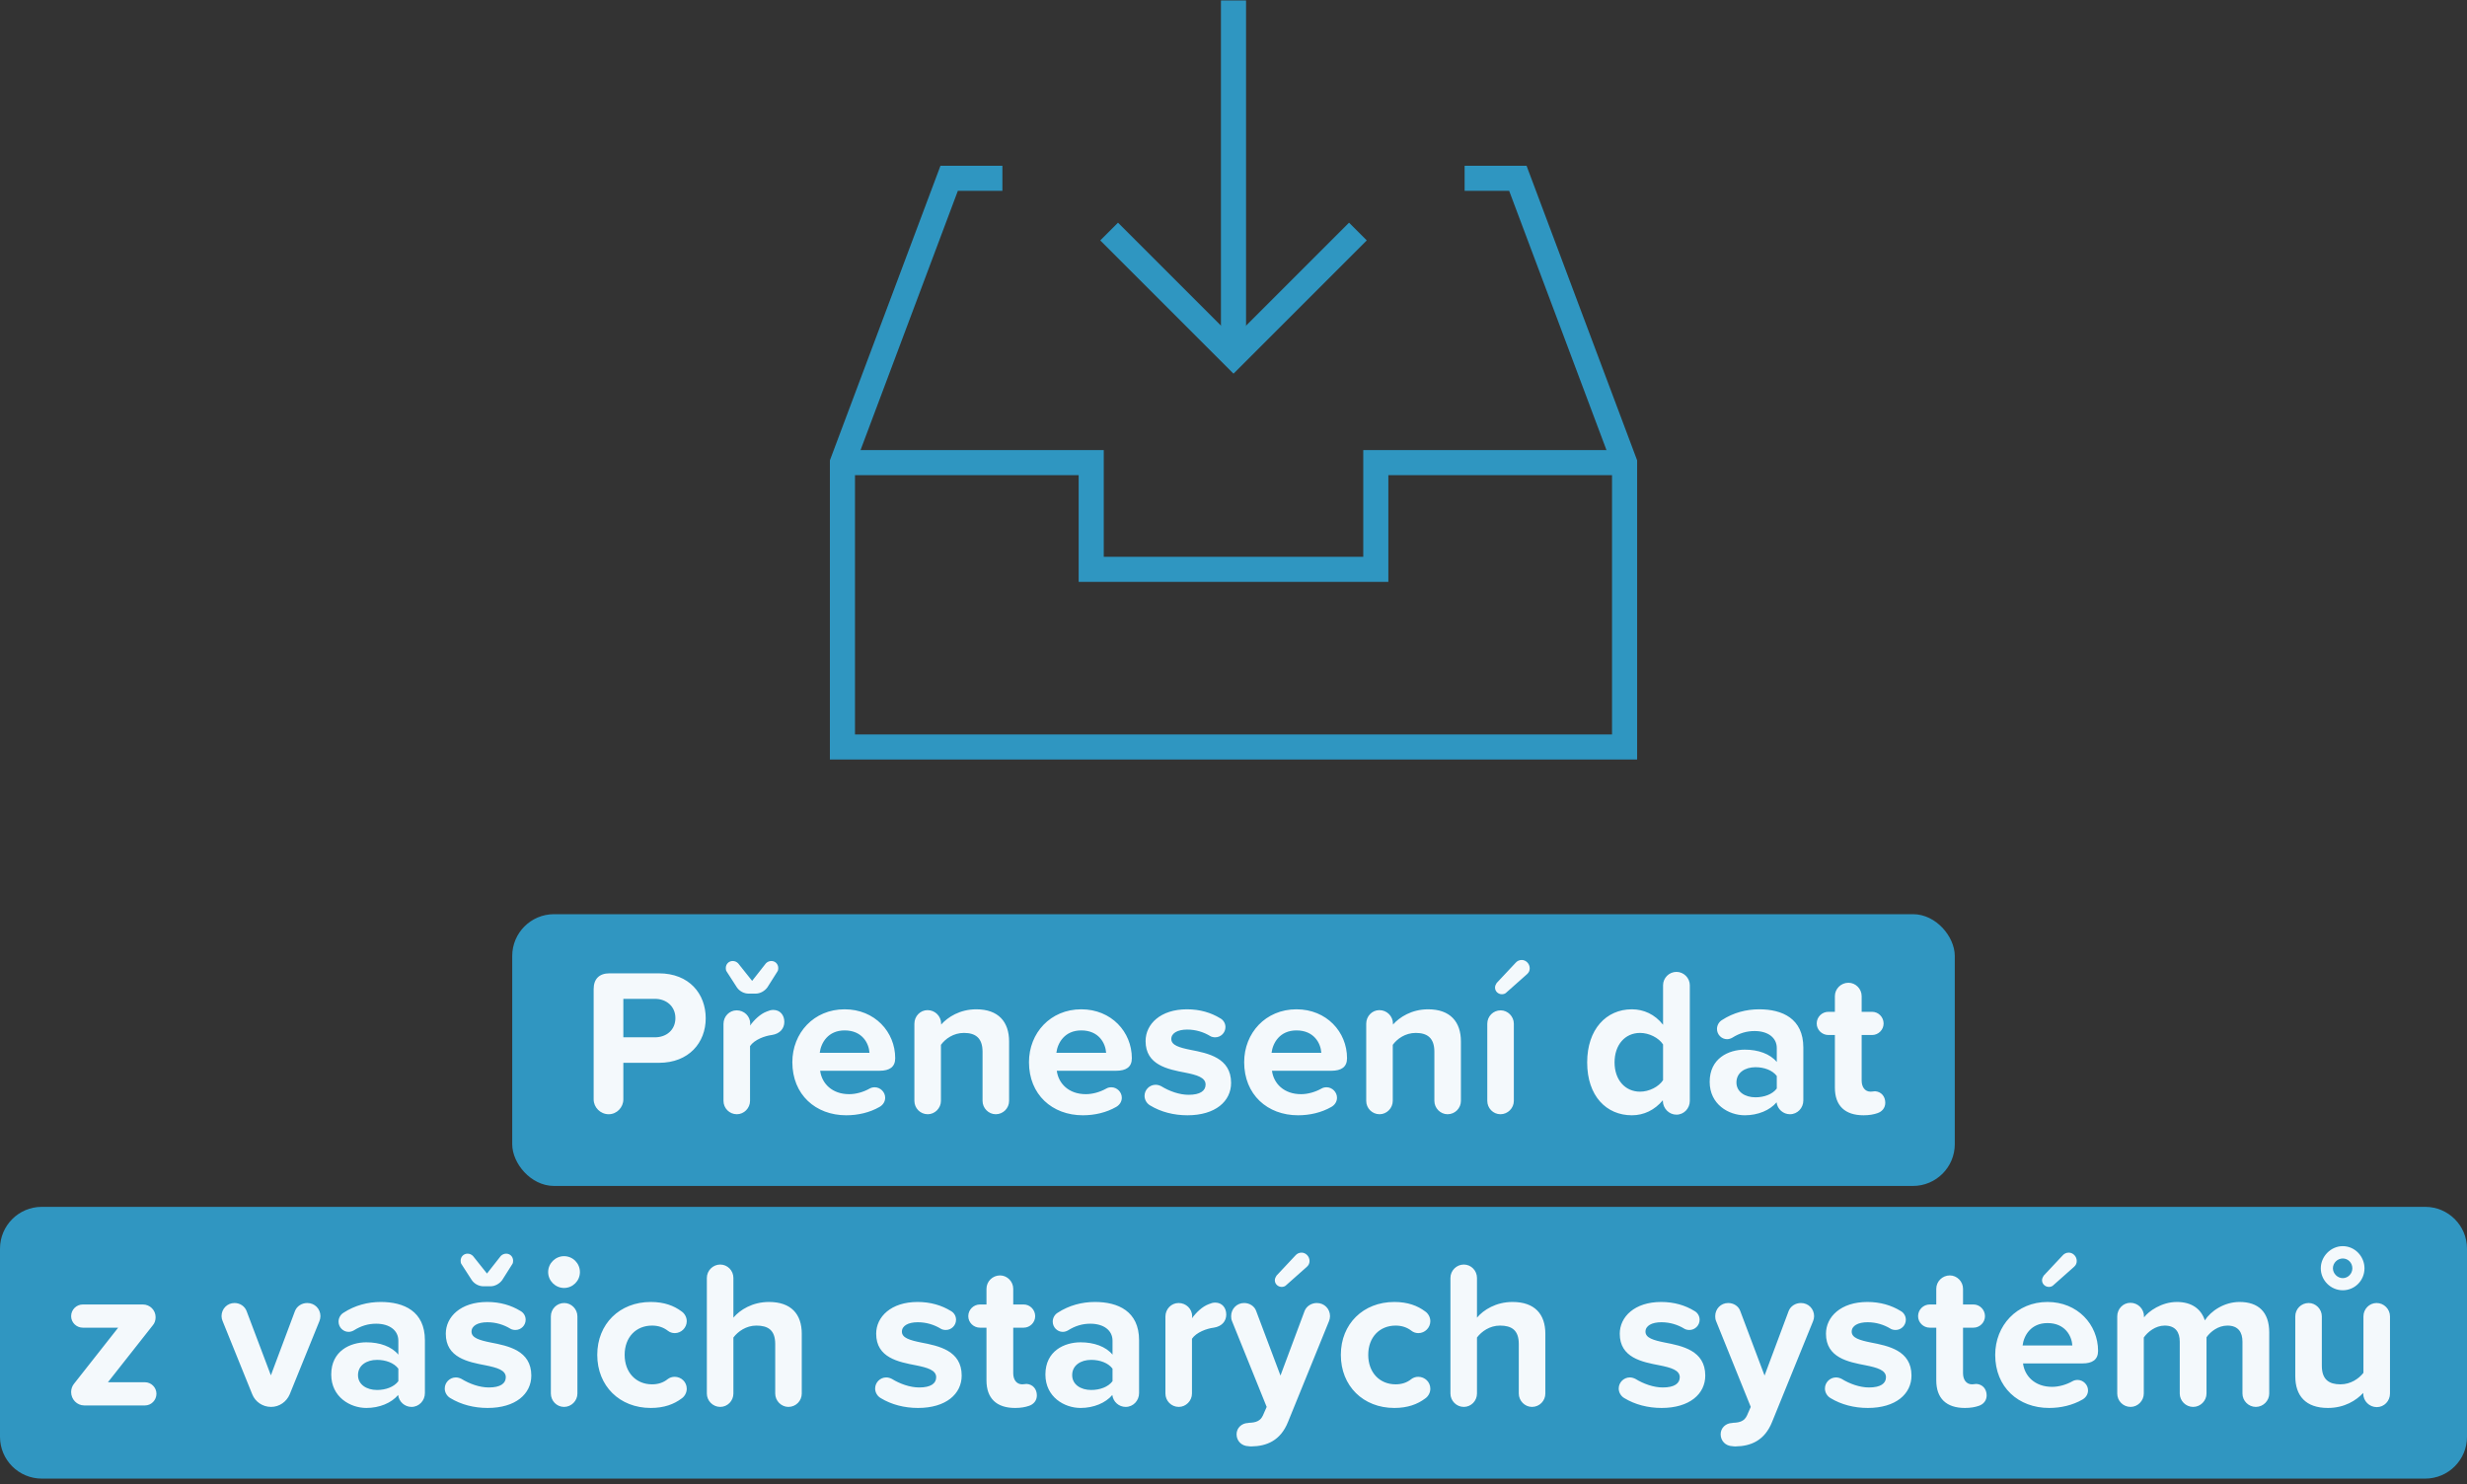 <?xml version="1.0" encoding="UTF-8"?> <svg xmlns="http://www.w3.org/2000/svg" width="236" height="142" viewBox="0 0 236 142" fill="none"><rect x="0" y="0" width="236" height="142" fill="#333333" stroke="none"/><path d="M140.109 17.059H145.203L155.412 44.26V71.462H80.59V44.26L90.799 17.059H95.892" stroke="#2F96C1" stroke-width="2.4" stroke-miterlimit="10"></path><path d="M118 0.043V34.051" stroke="#2F96C1" stroke-width="2.4" stroke-miterlimit="10"></path><path d="M129.9 22.152L118.001 34.052L106.102 22.152" stroke="#2F96C1" stroke-width="2.4" stroke-miterlimit="10"></path><path d="M155.412 44.26H131.613V54.469H104.388V44.26H80.59" stroke="#2F96C1" stroke-width="2.4" stroke-miterlimit="10"></path><rect x="49.5" y="87.962" width="137" height="25" rx="3.5" fill="#3096C1"></rect><rect x="49.5" y="87.962" width="137" height="25" rx="3.5" stroke="#3096C1"></rect><path d="M58.231 106.602C57.431 106.602 56.791 105.942 56.791 105.182V94.622C56.791 93.662 57.331 93.122 58.291 93.122H63.031C65.931 93.122 67.511 95.082 67.511 97.422C67.511 99.742 65.911 101.682 63.031 101.682H59.631V105.182C59.631 105.942 59.011 106.602 58.231 106.602ZM64.611 97.402C64.611 96.302 63.771 95.562 62.651 95.562H59.631V99.242H62.651C63.771 99.242 64.611 98.522 64.611 97.402ZM70.491 94.462L69.511 92.942C69.451 92.862 69.431 92.742 69.431 92.622C69.431 92.222 69.731 91.942 70.091 91.942C70.291 91.942 70.471 92.022 70.611 92.162L71.951 93.842L73.271 92.162C73.411 92.022 73.591 91.942 73.791 91.942C74.151 91.942 74.451 92.222 74.451 92.622C74.451 92.742 74.431 92.862 74.371 92.942L73.411 94.462C73.151 94.822 72.711 95.062 72.291 95.062H71.611C71.171 95.062 70.731 94.822 70.491 94.462ZM73.971 96.622C74.651 96.622 75.031 97.142 75.031 97.762C75.031 98.382 74.631 98.902 73.831 99.022C73.171 99.102 72.171 99.462 71.751 100.082V105.322C71.751 106.022 71.171 106.602 70.491 106.602C69.771 106.602 69.211 106.022 69.211 105.322V97.962C69.211 97.242 69.771 96.662 70.471 96.662C71.191 96.662 71.771 97.222 71.771 97.942L71.751 98.122C72.171 97.542 72.751 97.002 73.331 96.782C73.571 96.682 73.751 96.622 73.971 96.622ZM75.798 101.622C75.798 98.822 77.858 96.562 80.798 96.562C83.678 96.562 85.638 98.722 85.638 101.242C85.638 102.082 85.098 102.442 84.138 102.442H78.458C78.618 103.662 79.598 104.682 81.238 104.682C81.878 104.682 82.598 104.482 83.198 104.142C83.338 104.062 83.498 104.022 83.678 104.022C84.218 104.022 84.678 104.482 84.678 105.022C84.678 105.402 84.458 105.722 84.138 105.902C83.198 106.442 82.078 106.702 80.958 106.702C78.018 106.702 75.798 104.722 75.798 101.622ZM80.798 98.582C79.218 98.582 78.538 99.762 78.418 100.722H83.178C83.118 99.802 82.478 98.582 80.798 98.582ZM93.393 96.562C95.513 96.562 96.533 97.762 96.533 99.642V105.322C96.533 106.022 95.973 106.602 95.253 106.602C94.573 106.602 93.993 106.022 93.993 105.322V100.622C93.993 99.282 93.293 98.822 92.213 98.822C91.213 98.822 90.433 99.382 90.013 99.962V105.322C90.013 106.022 89.433 106.602 88.753 106.602C88.033 106.602 87.473 106.022 87.473 105.322V97.942C87.473 97.222 88.033 96.642 88.733 96.642C89.453 96.642 90.033 97.222 90.033 97.942V98.022C90.653 97.322 91.813 96.562 93.393 96.562ZM98.435 101.622C98.435 98.822 100.495 96.562 103.435 96.562C106.315 96.562 108.275 98.722 108.275 101.242C108.275 102.082 107.735 102.442 106.775 102.442H101.095C101.255 103.662 102.235 104.682 103.875 104.682C104.515 104.682 105.235 104.482 105.835 104.142C105.975 104.062 106.135 104.022 106.315 104.022C106.855 104.022 107.315 104.482 107.315 105.022C107.315 105.402 107.095 105.722 106.775 105.902C105.835 106.442 104.715 106.702 103.595 106.702C100.655 106.702 98.435 104.722 98.435 101.622ZM103.435 98.582C101.855 98.582 101.175 99.762 101.055 100.722H105.815C105.755 99.802 105.115 98.582 103.435 98.582ZM110.03 105.762C109.71 105.582 109.49 105.222 109.49 104.842C109.49 104.262 109.97 103.782 110.55 103.782C110.75 103.782 110.93 103.842 111.09 103.922C111.87 104.402 112.83 104.742 113.71 104.742C114.81 104.742 115.33 104.362 115.33 103.762C115.33 103.082 114.49 102.842 113.39 102.622C111.73 102.302 109.59 101.902 109.59 99.602C109.59 97.982 111.01 96.562 113.55 96.562C114.79 96.562 115.85 96.882 116.73 97.422C117.03 97.582 117.23 97.902 117.23 98.262C117.23 98.802 116.79 99.242 116.25 99.242C116.09 99.242 115.89 99.202 115.77 99.122C115.15 98.742 114.39 98.502 113.57 98.502C112.65 98.502 112.05 98.842 112.05 99.402C112.05 100.002 112.81 100.222 113.89 100.442C115.55 100.762 117.77 101.202 117.77 103.602C117.77 105.362 116.27 106.702 113.59 106.702C112.29 106.702 111.05 106.382 110.03 105.762ZM119.021 101.622C119.021 98.822 121.081 96.562 124.021 96.562C126.901 96.562 128.861 98.722 128.861 101.242C128.861 102.082 128.321 102.442 127.361 102.442H121.681C121.841 103.662 122.821 104.682 124.461 104.682C125.101 104.682 125.821 104.482 126.421 104.142C126.561 104.062 126.721 104.022 126.901 104.022C127.441 104.022 127.901 104.482 127.901 105.022C127.901 105.402 127.681 105.722 127.361 105.902C126.421 106.442 125.301 106.702 124.181 106.702C121.241 106.702 119.021 104.722 119.021 101.622ZM124.021 98.582C122.441 98.582 121.761 99.762 121.641 100.722H126.401C126.341 99.802 125.701 98.582 124.021 98.582ZM136.616 96.562C138.736 96.562 139.756 97.762 139.756 99.642V105.322C139.756 106.022 139.196 106.602 138.476 106.602C137.796 106.602 137.216 106.022 137.216 105.322V100.622C137.216 99.282 136.516 98.822 135.436 98.822C134.436 98.822 133.656 99.382 133.236 99.962V105.322C133.236 106.022 132.656 106.602 131.976 106.602C131.256 106.602 130.696 106.022 130.696 105.322V97.942C130.696 97.222 131.256 96.642 131.956 96.642C132.676 96.642 133.256 97.222 133.256 97.942V98.022C133.876 97.322 135.036 96.562 136.616 96.562ZM144.118 94.942C144.018 95.062 143.838 95.122 143.678 95.122C143.318 95.122 143.018 94.842 143.018 94.482C143.018 94.322 143.098 94.162 143.178 94.042L144.998 92.102C145.138 91.942 145.338 91.842 145.578 91.842C145.978 91.842 146.338 92.202 146.338 92.642C146.338 92.862 146.258 93.042 146.078 93.202L144.118 94.942ZM143.538 106.602C142.838 106.602 142.278 106.022 142.278 105.322V97.942C142.278 97.242 142.838 96.662 143.558 96.662C144.238 96.662 144.818 97.242 144.818 97.942V105.322C144.818 106.022 144.238 106.602 143.538 106.602ZM160.373 92.982C161.073 92.982 161.653 93.562 161.653 94.262V105.322C161.653 106.042 161.093 106.642 160.373 106.642C159.673 106.642 159.093 106.062 159.073 105.342V105.262C158.293 106.202 157.253 106.702 156.113 106.702C153.673 106.702 151.833 104.862 151.833 101.642C151.833 98.482 153.653 96.562 156.113 96.562C157.233 96.562 158.313 97.042 159.093 98.042V94.262C159.093 93.562 159.673 92.982 160.373 92.982ZM156.893 104.442C157.753 104.442 158.673 103.982 159.093 103.342V99.922C158.673 99.282 157.753 98.822 156.893 98.822C155.453 98.822 154.453 99.962 154.453 101.642C154.453 103.302 155.453 104.442 156.893 104.442ZM168.292 96.562C170.492 96.562 172.512 97.442 172.512 100.222V105.282C172.512 106.002 171.952 106.602 171.232 106.602C170.592 106.602 170.032 106.122 169.952 105.462C169.312 106.222 168.172 106.702 166.912 106.702C165.372 106.702 163.552 105.662 163.552 103.502C163.552 101.242 165.372 100.422 166.912 100.422C168.192 100.422 169.332 100.822 169.972 101.602V100.262C169.972 99.282 169.132 98.642 167.852 98.642C167.092 98.642 166.412 98.842 165.712 99.282C165.572 99.362 165.392 99.422 165.212 99.422C164.692 99.422 164.252 98.982 164.252 98.442C164.252 98.082 164.452 97.762 164.712 97.602C165.812 96.882 167.052 96.562 168.292 96.562ZM167.932 104.982C168.752 104.982 169.552 104.702 169.972 104.142V102.942C169.552 102.382 168.752 102.102 167.932 102.102C166.932 102.102 166.112 102.622 166.112 103.562C166.112 104.462 166.932 104.982 167.932 104.982ZM179.371 104.402C179.971 104.442 180.351 104.902 180.351 105.502C180.351 106.002 180.031 106.362 179.591 106.502C179.251 106.622 178.811 106.702 178.271 106.702C176.491 106.702 175.531 105.782 175.531 104.062V99.022H174.911C174.291 99.022 173.791 98.522 173.791 97.922C173.791 97.302 174.291 96.802 174.911 96.802H175.531V95.302C175.531 94.602 176.111 94.022 176.831 94.022C177.511 94.022 178.091 94.602 178.091 95.302V96.802H179.091C179.691 96.802 180.191 97.302 180.191 97.922C180.191 98.522 179.691 99.022 179.091 99.022H178.091V103.382C178.091 103.982 178.391 104.442 178.951 104.442C179.131 104.442 179.251 104.402 179.371 104.402Z" fill="#F4F9FC"></path><path d="M0.5 119.462C0.5 117.529 2.067 115.962 4 115.962H232C233.933 115.962 235.5 117.529 235.5 119.462V137.462C235.5 139.395 233.933 140.962 232 140.962H4C2.067 140.962 0.5 139.395 0.5 137.462V119.462Z" fill="#3096C1"></path><path d="M0.5 119.462C0.5 117.529 2.067 115.962 4 115.962H232C233.933 115.962 235.5 117.529 235.5 119.462V137.462C235.5 139.395 233.933 140.962 232 140.962H4C2.067 140.962 0.5 139.395 0.5 137.462V119.462Z" stroke="#3096C1"></path><path d="M8.065 134.462C7.365 134.462 6.805 133.882 6.805 133.182C6.805 132.882 6.905 132.602 7.085 132.382L11.306 127.022H7.925C7.305 127.022 6.805 126.522 6.805 125.922C6.805 125.302 7.305 124.802 7.925 124.802H13.665C14.345 124.802 14.886 125.342 14.886 126.022C14.886 126.322 14.786 126.602 14.626 126.782L10.325 132.242H13.866C14.466 132.242 14.966 132.742 14.966 133.342C14.966 133.962 14.466 134.462 13.866 134.462H8.065ZM29.393 124.662C30.113 124.662 30.653 125.222 30.653 125.922C30.653 126.082 30.613 126.262 30.553 126.402L27.713 133.402C27.413 134.102 26.733 134.602 25.933 134.602C25.113 134.602 24.413 134.102 24.133 133.402L21.293 126.382C21.233 126.242 21.193 126.082 21.193 125.922C21.193 125.222 21.733 124.662 22.433 124.662C22.953 124.662 23.413 124.962 23.593 125.442L25.913 131.582L28.213 125.442C28.393 124.962 28.873 124.662 29.393 124.662ZM36.427 124.562C38.627 124.562 40.647 125.442 40.647 128.222V133.282C40.647 134.002 40.087 134.602 39.367 134.602C38.727 134.602 38.167 134.122 38.087 133.462C37.447 134.222 36.307 134.702 35.047 134.702C33.507 134.702 31.687 133.662 31.687 131.502C31.687 129.242 33.507 128.422 35.047 128.422C36.327 128.422 37.467 128.822 38.107 129.602V128.262C38.107 127.282 37.267 126.642 35.987 126.642C35.227 126.642 34.547 126.842 33.847 127.282C33.707 127.362 33.527 127.422 33.347 127.422C32.827 127.422 32.387 126.982 32.387 126.442C32.387 126.082 32.587 125.762 32.847 125.602C33.947 124.882 35.187 124.562 36.427 124.562ZM36.067 132.982C36.887 132.982 37.687 132.702 38.107 132.142V130.942C37.687 130.382 36.887 130.102 36.067 130.102C35.067 130.102 34.247 130.622 34.247 131.562C34.247 132.462 35.067 132.982 36.067 132.982ZM48.426 119.942C48.786 119.942 49.086 120.222 49.086 120.622C49.086 120.742 49.066 120.862 49.006 120.942L48.046 122.462C47.786 122.822 47.346 123.062 46.926 123.062H46.246C45.806 123.062 45.366 122.822 45.126 122.462L44.146 120.942C44.086 120.862 44.066 120.742 44.066 120.622C44.066 120.222 44.366 119.942 44.726 119.942C44.926 119.942 45.106 120.022 45.246 120.162L46.586 121.842L47.906 120.162C48.046 120.022 48.226 119.942 48.426 119.942ZM43.086 133.762C42.766 133.582 42.546 133.222 42.546 132.842C42.546 132.262 43.026 131.782 43.606 131.782C43.806 131.782 43.986 131.842 44.146 131.922C44.926 132.402 45.886 132.742 46.766 132.742C47.866 132.742 48.386 132.362 48.386 131.762C48.386 131.082 47.546 130.842 46.446 130.622C44.786 130.302 42.646 129.902 42.646 127.602C42.646 125.982 44.066 124.562 46.606 124.562C47.846 124.562 48.906 124.882 49.786 125.422C50.086 125.582 50.286 125.902 50.286 126.262C50.286 126.802 49.846 127.242 49.306 127.242C49.146 127.242 48.946 127.202 48.826 127.122C48.206 126.742 47.446 126.502 46.626 126.502C45.706 126.502 45.106 126.842 45.106 127.402C45.106 128.002 45.866 128.222 46.946 128.442C48.606 128.762 50.826 129.202 50.826 131.602C50.826 133.362 49.326 134.702 46.646 134.702C45.346 134.702 44.106 134.382 43.086 133.762ZM53.958 123.222C53.138 123.222 52.438 122.542 52.438 121.702C52.438 120.862 53.138 120.182 53.958 120.182C54.797 120.182 55.477 120.862 55.477 121.702C55.477 122.542 54.797 123.222 53.958 123.222ZM53.958 134.602C53.258 134.602 52.697 134.022 52.697 133.322V125.942C52.697 125.242 53.258 124.662 53.977 124.662C54.657 124.662 55.237 125.242 55.237 125.942V133.322C55.237 134.022 54.657 134.602 53.958 134.602ZM57.136 129.622C57.136 126.662 59.276 124.562 62.256 124.562C63.536 124.562 64.476 124.922 65.196 125.462C65.496 125.662 65.696 126.022 65.696 126.402C65.696 127.022 65.176 127.542 64.556 127.542C64.296 127.542 64.076 127.462 63.896 127.322C63.456 126.982 62.956 126.822 62.376 126.822C60.836 126.822 59.756 127.942 59.756 129.622C59.756 131.302 60.836 132.442 62.376 132.442C62.956 132.442 63.456 132.282 63.876 131.942C64.056 131.802 64.296 131.722 64.536 131.722C65.176 131.722 65.696 132.222 65.696 132.862C65.696 133.242 65.496 133.602 65.196 133.802C64.476 134.342 63.536 134.702 62.256 134.702C59.276 134.702 57.136 132.602 57.136 129.622ZM75.419 134.602C74.739 134.602 74.159 134.022 74.159 133.322V128.582C74.159 127.242 73.459 126.822 72.359 126.822C71.379 126.822 70.599 127.382 70.159 127.962V133.322C70.159 134.022 69.599 134.602 68.899 134.602C68.199 134.602 67.619 134.022 67.619 133.322V122.262C67.619 121.562 68.199 120.982 68.899 120.982C69.599 120.982 70.159 121.562 70.159 122.262V126.062C70.779 125.322 71.979 124.562 73.559 124.562C75.679 124.562 76.699 125.722 76.699 127.602V133.322C76.699 134.022 76.139 134.602 75.419 134.602ZM84.258 133.762C83.938 133.582 83.718 133.222 83.718 132.842C83.718 132.262 84.198 131.782 84.778 131.782C84.978 131.782 85.158 131.842 85.318 131.922C86.098 132.402 87.058 132.742 87.938 132.742C89.038 132.742 89.558 132.362 89.558 131.762C89.558 131.082 88.718 130.842 87.618 130.622C85.958 130.302 83.818 129.902 83.818 127.602C83.818 125.982 85.238 124.562 87.778 124.562C89.018 124.562 90.078 124.882 90.958 125.422C91.258 125.582 91.458 125.902 91.458 126.262C91.458 126.802 91.018 127.242 90.478 127.242C90.318 127.242 90.118 127.202 89.998 127.122C89.378 126.742 88.618 126.502 87.798 126.502C86.878 126.502 86.278 126.842 86.278 127.402C86.278 128.002 87.038 128.222 88.118 128.442C89.778 128.762 91.998 129.202 91.998 131.602C91.998 133.362 90.498 134.702 87.818 134.702C86.518 134.702 85.278 134.382 84.258 133.762ZM98.209 132.402C98.809 132.442 99.189 132.902 99.189 133.502C99.189 134.002 98.869 134.362 98.429 134.502C98.089 134.622 97.649 134.702 97.109 134.702C95.329 134.702 94.369 133.782 94.369 132.062V127.022H93.749C93.129 127.022 92.629 126.522 92.629 125.922C92.629 125.302 93.129 124.802 93.749 124.802H94.369V123.302C94.369 122.602 94.949 122.022 95.669 122.022C96.349 122.022 96.929 122.602 96.929 123.302V124.802H97.929C98.529 124.802 99.029 125.302 99.029 125.922C99.029 126.522 98.529 127.022 97.929 127.022H96.929V131.382C96.929 131.982 97.229 132.442 97.789 132.442C97.969 132.442 98.089 132.402 98.209 132.402ZM104.747 124.562C106.947 124.562 108.967 125.442 108.967 128.222V133.282C108.967 134.002 108.407 134.602 107.687 134.602C107.047 134.602 106.487 134.122 106.407 133.462C105.767 134.222 104.627 134.702 103.367 134.702C101.827 134.702 100.007 133.662 100.007 131.502C100.007 129.242 101.827 128.422 103.367 128.422C104.647 128.422 105.787 128.822 106.427 129.602V128.262C106.427 127.282 105.587 126.642 104.307 126.642C103.547 126.642 102.867 126.842 102.167 127.282C102.027 127.362 101.847 127.422 101.667 127.422C101.147 127.422 100.707 126.982 100.707 126.442C100.707 126.082 100.907 125.762 101.167 125.602C102.267 124.882 103.507 124.562 104.747 124.562ZM104.387 132.982C105.207 132.982 106.007 132.702 106.427 132.142V130.942C106.007 130.382 105.207 130.102 104.387 130.102C103.387 130.102 102.567 130.622 102.567 131.562C102.567 132.462 103.387 132.982 104.387 132.982ZM116.247 124.622C116.927 124.622 117.307 125.142 117.307 125.762C117.307 126.382 116.907 126.902 116.107 127.022C115.447 127.102 114.447 127.462 114.027 128.082V133.322C114.027 134.022 113.447 134.602 112.767 134.602C112.047 134.602 111.487 134.022 111.487 133.322V125.962C111.487 125.242 112.047 124.662 112.747 124.662C113.467 124.662 114.047 125.222 114.047 125.942L114.027 126.122C114.447 125.542 115.027 125.002 115.607 124.782C115.847 124.682 116.027 124.622 116.247 124.622ZM123.054 122.942C122.954 123.062 122.774 123.122 122.614 123.122C122.254 123.122 121.954 122.842 121.954 122.482C121.954 122.322 122.034 122.162 122.114 122.042L123.934 120.102C124.074 119.942 124.274 119.842 124.514 119.842C124.914 119.842 125.274 120.202 125.274 120.642C125.274 120.862 125.194 121.042 125.014 121.202L123.054 122.942ZM118.294 137.222C118.294 136.602 118.794 136.162 119.374 136.142C119.414 136.142 119.454 136.122 119.494 136.122C120.154 136.102 120.574 135.942 120.814 135.422L121.174 134.602L117.854 126.382C117.794 126.242 117.774 126.082 117.774 125.922C117.774 125.222 118.314 124.662 119.014 124.662C119.534 124.662 120.014 124.962 120.174 125.442L122.494 131.602L124.794 125.442C124.974 124.962 125.454 124.662 125.974 124.662C126.694 124.662 127.234 125.222 127.234 125.922C127.234 126.082 127.194 126.262 127.134 126.402L123.214 136.042C122.494 137.842 121.154 138.362 119.714 138.382C119.634 138.382 119.534 138.382 119.434 138.362C118.754 138.342 118.294 137.842 118.294 137.222ZM128.269 129.622C128.269 126.662 130.409 124.562 133.389 124.562C134.669 124.562 135.609 124.922 136.329 125.462C136.629 125.662 136.829 126.022 136.829 126.402C136.829 127.022 136.309 127.542 135.689 127.542C135.429 127.542 135.209 127.462 135.029 127.322C134.589 126.982 134.089 126.822 133.509 126.822C131.969 126.822 130.889 127.942 130.889 129.622C130.889 131.302 131.969 132.442 133.509 132.442C134.089 132.442 134.589 132.282 135.009 131.942C135.189 131.802 135.429 131.722 135.669 131.722C136.309 131.722 136.829 132.222 136.829 132.862C136.829 133.242 136.629 133.602 136.329 133.802C135.609 134.342 134.669 134.702 133.389 134.702C130.409 134.702 128.269 132.602 128.269 129.622ZM146.552 134.602C145.872 134.602 145.292 134.022 145.292 133.322V128.582C145.292 127.242 144.592 126.822 143.492 126.822C142.512 126.822 141.732 127.382 141.292 127.962V133.322C141.292 134.022 140.732 134.602 140.032 134.602C139.332 134.602 138.752 134.022 138.752 133.322V122.262C138.752 121.562 139.332 120.982 140.032 120.982C140.732 120.982 141.292 121.562 141.292 122.262V126.062C141.912 125.322 143.112 124.562 144.692 124.562C146.812 124.562 147.832 125.722 147.832 127.602V133.322C147.832 134.022 147.272 134.602 146.552 134.602ZM155.391 133.762C155.071 133.582 154.851 133.222 154.851 132.842C154.851 132.262 155.331 131.782 155.911 131.782C156.111 131.782 156.291 131.842 156.451 131.922C157.231 132.402 158.191 132.742 159.071 132.742C160.171 132.742 160.691 132.362 160.691 131.762C160.691 131.082 159.851 130.842 158.751 130.622C157.091 130.302 154.951 129.902 154.951 127.602C154.951 125.982 156.371 124.562 158.911 124.562C160.151 124.562 161.211 124.882 162.091 125.422C162.391 125.582 162.591 125.902 162.591 126.262C162.591 126.802 162.151 127.242 161.611 127.242C161.451 127.242 161.251 127.202 161.131 127.122C160.511 126.742 159.751 126.502 158.931 126.502C158.011 126.502 157.411 126.842 157.411 127.402C157.411 128.002 158.171 128.222 159.251 128.442C160.911 128.762 163.131 129.202 163.131 131.602C163.131 133.362 161.631 134.702 158.951 134.702C157.651 134.702 156.411 134.382 155.391 133.762ZM164.602 137.222C164.602 136.602 165.102 136.162 165.682 136.142C165.722 136.142 165.762 136.122 165.802 136.122C166.462 136.102 166.882 135.942 167.122 135.422L167.482 134.602L164.162 126.382C164.102 126.242 164.082 126.082 164.082 125.922C164.082 125.222 164.622 124.662 165.322 124.662C165.842 124.662 166.322 124.962 166.482 125.442L168.802 131.602L171.102 125.442C171.282 124.962 171.762 124.662 172.282 124.662C173.002 124.662 173.542 125.222 173.542 125.922C173.542 126.082 173.502 126.262 173.442 126.402L169.522 136.042C168.802 137.842 167.462 138.362 166.022 138.382C165.942 138.382 165.842 138.382 165.742 138.362C165.062 138.342 164.602 137.842 164.602 137.222ZM175.118 133.762C174.798 133.582 174.578 133.222 174.578 132.842C174.578 132.262 175.058 131.782 175.638 131.782C175.838 131.782 176.018 131.842 176.178 131.922C176.958 132.402 177.918 132.742 178.798 132.742C179.898 132.742 180.418 132.362 180.418 131.762C180.418 131.082 179.578 130.842 178.478 130.622C176.818 130.302 174.678 129.902 174.678 127.602C174.678 125.982 176.098 124.562 178.638 124.562C179.878 124.562 180.938 124.882 181.818 125.422C182.118 125.582 182.318 125.902 182.318 126.262C182.318 126.802 181.878 127.242 181.338 127.242C181.178 127.242 180.978 127.202 180.858 127.122C180.238 126.742 179.478 126.502 178.658 126.502C177.738 126.502 177.138 126.842 177.138 127.402C177.138 128.002 177.898 128.222 178.978 128.442C180.638 128.762 182.858 129.202 182.858 131.602C182.858 133.362 181.358 134.702 178.678 134.702C177.378 134.702 176.138 134.382 175.118 133.762ZM189.069 132.402C189.669 132.442 190.049 132.902 190.049 133.502C190.049 134.002 189.729 134.362 189.289 134.502C188.949 134.622 188.509 134.702 187.969 134.702C186.189 134.702 185.229 133.782 185.229 132.062V127.022H184.609C183.989 127.022 183.489 126.522 183.489 125.922C183.489 125.302 183.989 124.802 184.609 124.802H185.229V123.302C185.229 122.602 185.809 122.022 186.529 122.022C187.209 122.022 187.789 122.602 187.789 123.302V124.802H188.789C189.389 124.802 189.889 125.302 189.889 125.922C189.889 126.522 189.389 127.022 188.789 127.022H187.789V131.382C187.789 131.982 188.089 132.442 188.649 132.442C188.829 132.442 188.949 132.402 189.069 132.402ZM196.447 122.942C196.347 123.062 196.167 123.122 196.007 123.122C195.647 123.122 195.347 122.842 195.347 122.482C195.347 122.322 195.427 122.162 195.507 122.042L197.327 120.102C197.467 119.942 197.667 119.842 197.907 119.842C198.307 119.842 198.667 120.202 198.667 120.642C198.667 120.862 198.587 121.042 198.407 121.202L196.447 122.942ZM190.867 129.622C190.867 126.822 192.927 124.562 195.867 124.562C198.747 124.562 200.707 126.722 200.707 129.242C200.707 130.082 200.167 130.442 199.207 130.442H193.527C193.687 131.662 194.667 132.682 196.307 132.682C196.947 132.682 197.667 132.482 198.267 132.142C198.407 132.062 198.567 132.022 198.747 132.022C199.287 132.022 199.747 132.482 199.747 133.022C199.747 133.402 199.527 133.722 199.207 133.902C198.267 134.442 197.147 134.702 196.027 134.702C193.087 134.702 190.867 132.722 190.867 129.622ZM195.867 126.582C194.287 126.582 193.607 127.762 193.487 128.722H198.247C198.187 127.802 197.547 126.582 195.867 126.582ZM214.241 124.562C216.021 124.562 217.081 125.502 217.081 127.482V133.322C217.081 134.022 216.501 134.602 215.801 134.602C215.101 134.602 214.521 134.022 214.521 133.322V128.362C214.521 127.462 214.121 126.822 213.081 126.822C212.181 126.822 211.441 127.422 211.081 127.942V133.322C211.081 134.022 210.501 134.602 209.801 134.602C209.101 134.602 208.521 134.022 208.521 133.322V128.362C208.521 127.462 208.121 126.822 207.081 126.822C206.201 126.822 205.461 127.422 205.081 127.962V133.322C205.081 134.022 204.501 134.602 203.821 134.602C203.101 134.602 202.541 134.022 202.541 133.322V125.942C202.541 125.222 203.101 124.642 203.801 124.642C204.521 124.642 205.101 125.222 205.101 125.942V126.042C205.521 125.462 206.781 124.562 208.241 124.562C209.661 124.562 210.561 125.222 210.921 126.322C211.481 125.442 212.761 124.562 214.241 124.562ZM224.113 123.442C222.973 123.442 222.013 122.502 222.013 121.342C222.013 120.202 222.973 119.222 224.113 119.222C225.273 119.222 226.193 120.202 226.193 121.342C226.193 122.502 225.273 123.442 224.113 123.442ZM224.113 120.402C223.613 120.402 223.173 120.822 223.173 121.342C223.173 121.842 223.613 122.282 224.113 122.282C224.633 122.282 225.033 121.842 225.033 121.342C225.033 120.822 224.633 120.402 224.113 120.402ZM227.353 124.662C228.053 124.662 228.633 125.242 228.633 125.942V133.322C228.633 134.042 228.073 134.622 227.373 134.622C226.653 134.622 226.073 134.042 226.073 133.322V133.262C225.413 133.982 224.273 134.702 222.693 134.702C220.573 134.702 219.573 133.542 219.573 131.662V125.942C219.573 125.242 220.133 124.662 220.853 124.662C221.533 124.662 222.113 125.242 222.113 125.942V130.662C222.113 132.002 222.813 132.442 223.893 132.442C224.873 132.442 225.653 131.902 226.093 131.342V125.942C226.093 125.242 226.653 124.662 227.353 124.662Z" fill="#F4F9FC"></path></svg> 